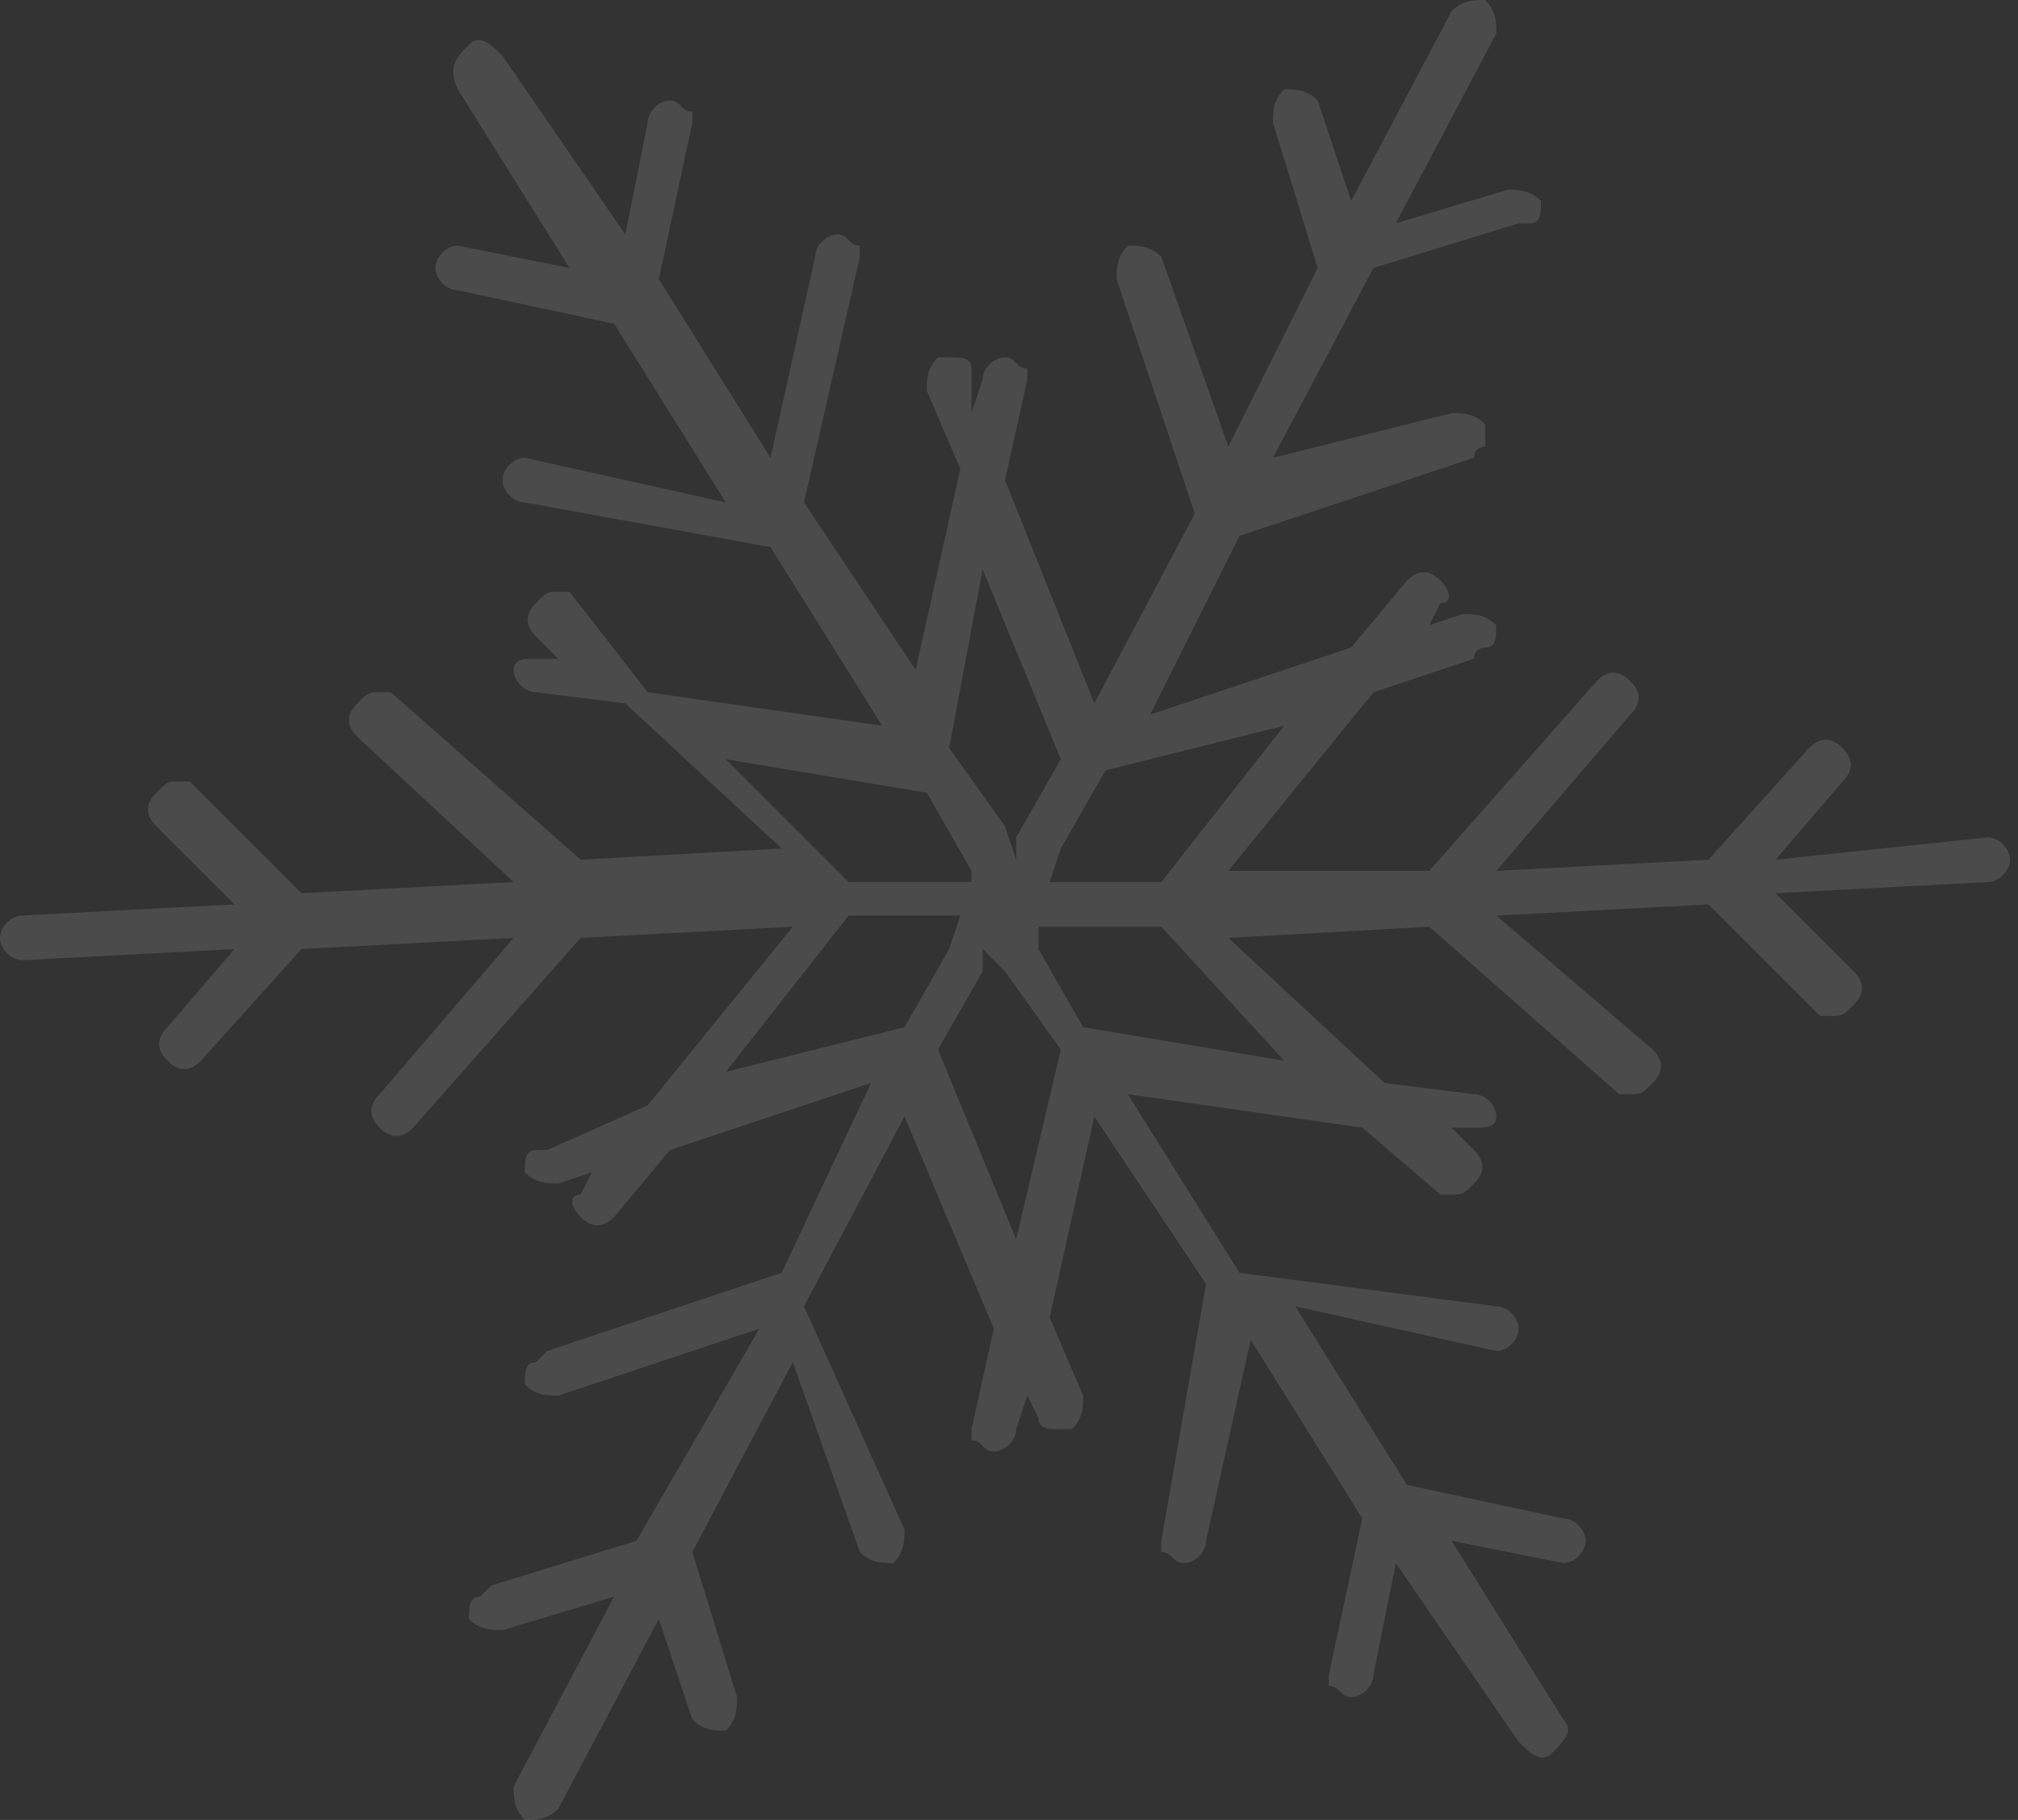 <?xml version="1.0" encoding="UTF-8"?> <svg xmlns="http://www.w3.org/2000/svg" width="204" height="184" viewBox="0 0 204 184" fill="none"><rect x="0" y="0" width="204" height="184" fill="#333333" stroke="none"/><path opacity="0.12" d="M47.411 4.515C48.54 3.387 49.669 4.515 50.797 5.644L63.215 23.706L65.472 12.417C65.472 11.289 66.601 10.16 67.73 10.16C68.859 10.16 68.859 11.289 69.988 11.289L69.988 12.417L66.601 28.221L77.889 46.282L82.405 25.963C82.405 24.834 83.534 23.706 84.662 23.706C85.791 23.706 85.791 24.834 86.92 24.834L86.92 25.963L81.276 50.798L92.564 67.73L97.08 47.411L93.693 39.509C93.693 38.38 93.693 37.252 94.822 36.123C94.822 36.123 94.822 36.123 95.951 36.123C97.08 36.123 98.208 36.123 98.208 37.252L98.208 41.767L99.337 38.38C99.337 37.252 100.466 36.123 101.595 36.123C102.724 36.123 102.724 37.252 103.853 37.252L103.853 38.38L101.595 48.54L110.626 71.117L120.785 51.926L112.883 28.221C112.883 27.092 112.883 25.963 114.012 24.834C115.141 24.834 116.27 24.834 117.399 25.963L124.172 45.154L133.202 27.092L128.687 12.417C128.687 11.289 128.687 10.16 129.816 9.031C130.945 9.031 132.073 9.031 133.202 10.16L136.589 20.319L146.748 1.129C147.877 0 149.006 0 150.135 0C151.264 1.129 151.264 2.258 151.264 3.387L141.104 22.577L152.392 19.19C153.521 19.19 154.65 19.19 155.779 20.319C155.779 21.448 155.779 22.577 154.65 22.577L153.521 22.577L138.846 27.092L128.687 46.282L146.748 41.767C147.877 41.767 149.006 41.767 150.135 42.896C150.135 44.025 150.135 45.154 150.135 45.154C150.135 45.154 149.006 45.154 149.006 46.282L125.3 54.184L116.27 72.246L136.589 65.472L142.233 58.7C143.362 57.571 144.491 57.571 145.619 58.7C146.748 59.828 146.748 60.957 145.619 60.957L144.491 63.215L147.877 62.086C149.006 62.086 150.135 62.086 151.264 63.215C151.264 64.344 151.264 65.472 150.135 65.472C150.135 65.472 149.006 65.472 149.006 66.601L138.846 69.988L124.172 88.049L144.491 88.049L161.423 68.859C162.552 67.73 163.681 67.73 164.81 68.859C165.938 69.988 165.938 71.117 164.81 72.246L151.264 88.049L172.711 86.92L182.871 75.632C184 74.503 185.129 74.503 186.257 75.632C187.386 76.761 187.386 77.89 186.257 79.019L179.484 86.92L200.932 84.663C202.061 84.663 203.19 85.791 203.19 86.92C203.19 88.049 202.061 89.178 200.932 89.178L179.484 90.307L187.386 98.209C188.515 99.338 188.515 100.466 187.386 101.595C186.257 102.724 186.257 102.724 185.129 102.724L184 102.724L172.711 91.436L151.264 92.564L167.067 106.111C168.196 107.239 168.196 108.368 167.067 109.497C165.938 110.626 165.938 110.626 164.81 110.626L163.681 110.626L144.491 93.693L124.172 94.822L139.975 109.497L149.006 110.626C150.135 110.626 151.264 111.755 151.264 112.883C151.264 114.012 150.135 114.012 149.006 114.012L146.748 114.012L149.006 116.27C150.135 117.399 150.135 118.528 149.006 119.657C147.877 120.785 147.877 120.785 146.748 120.785L145.619 120.785L137.718 114.012L114.012 110.626L125.3 128.687L151.264 132.074C152.392 132.074 153.521 133.203 153.521 134.331C153.521 135.46 152.392 136.589 151.264 136.589L130.945 132.074L142.233 150.135L158.037 153.522C159.165 153.522 160.294 154.65 160.294 155.779C160.294 156.908 159.165 158.037 158.037 158.037L146.748 155.779L158.037 173.841C159.165 174.969 158.037 176.098 156.908 177.227C155.779 178.356 154.65 177.227 153.521 176.098L141.104 158.037L138.846 169.325C138.846 170.454 137.718 171.583 136.589 171.583C135.46 171.583 135.46 170.454 134.331 170.454L134.331 169.325L137.718 153.522L126.429 135.46L121.914 155.779C121.914 156.908 120.785 158.037 119.656 158.037C118.527 158.037 118.527 156.908 117.399 156.908L117.399 155.779L121.914 129.816L110.626 112.883L106.11 133.202L109.497 141.104C109.497 142.233 109.497 143.362 108.368 144.491C108.368 144.491 108.368 144.491 107.239 144.491C106.11 144.491 104.981 144.491 104.981 143.362L103.853 141.104L102.724 144.491C102.724 145.62 101.595 146.748 100.466 146.748C99.337 146.748 99.337 145.62 98.208 145.62L98.208 144.491L100.466 134.331L91.435 112.883L81.276 132.074L91.435 154.65C91.435 155.779 91.435 156.908 90.307 158.037C89.178 158.037 88.049 158.037 86.92 156.908L80.147 137.718L69.988 156.908L74.503 171.583C74.503 172.712 74.503 173.84 73.374 174.969C72.245 174.969 71.116 174.969 69.988 173.841L66.601 163.681L56.442 182.871C55.313 184 54.184 184 53.055 184C51.926 182.871 51.926 181.742 51.926 180.613L62.086 161.423L50.797 164.81C49.669 164.81 48.54 164.81 47.411 163.681C47.411 162.552 47.411 161.423 48.54 161.423C48.54 161.423 48.54 161.423 49.669 160.294L64.343 155.779L76.761 134.331L56.442 141.104C55.313 141.104 54.184 141.104 53.055 139.976C53.055 138.847 53.055 137.718 54.184 137.718C54.184 137.718 54.184 137.718 55.313 136.589L79.018 128.687L88.049 109.497L67.73 116.27L62.086 123.043C60.957 124.172 59.828 124.172 58.699 123.043C57.57 121.914 57.57 120.785 58.699 120.785L59.828 118.528L56.442 119.657C55.313 119.657 54.184 119.656 53.055 118.528C53.055 117.399 53.055 116.27 54.184 116.27L55.313 116.27L65.472 111.755L80.147 93.693L58.699 94.822L41.767 114.012C40.638 115.141 39.509 115.141 38.38 114.012C37.251 112.884 37.251 111.755 38.38 110.626L51.926 94.822L30.478 95.951L20.319 107.239C19.19 108.368 18.061 108.368 16.932 107.239C15.803 106.11 15.803 104.982 16.932 103.853L23.706 95.951L2.258 97.08C1.129 97.08 -0 95.951 -0 94.822C-0 93.693 1.129 92.564 2.258 92.564L23.706 91.436L15.804 83.534C14.675 82.405 14.675 81.276 15.804 80.147C16.932 79.019 16.933 79.019 18.061 79.019L19.19 79.019L30.478 90.307L51.926 89.178L36.123 74.503C34.994 73.374 34.994 72.246 36.123 71.117C37.251 69.988 37.251 69.988 38.38 69.988L39.509 69.988L58.699 86.92L79.018 85.791L63.215 71.117L54.184 69.988C53.055 69.988 51.926 68.859 51.926 67.73C51.926 66.601 53.055 66.601 54.184 66.601L56.442 66.601L54.184 64.344C53.055 63.215 53.055 62.086 54.184 60.957C55.313 59.828 55.313 59.828 56.442 59.828L57.57 59.828L65.472 69.988L89.178 73.374L77.889 55.313L53.055 50.798C51.926 50.798 50.797 49.669 50.797 48.54C50.797 47.411 51.926 46.282 53.055 46.282L73.374 50.798L62.086 32.736L46.282 29.35C45.153 29.35 44.024 28.221 44.024 27.092C44.024 25.963 45.153 24.834 46.282 24.834L57.57 27.092L46.282 9.031C45.153 6.773 46.282 5.644 47.411 4.515ZM85.791 89.178L94.822 89.178L98.208 89.178L98.208 88.049L93.693 80.147L73.374 76.761L85.791 89.178ZM91.435 103.853L95.951 95.951L97.08 92.564L95.951 92.564L94.822 92.564L85.791 92.564L73.374 108.368L91.435 103.853ZM107.239 106.111L101.595 98.209L99.337 95.951L99.337 97.08L99.337 98.209L94.822 106.11L102.724 125.301L107.239 106.111ZM117.399 93.693L108.368 93.693L104.981 93.693L104.981 94.822L104.981 95.951L109.497 103.853L129.816 107.239L117.399 93.693ZM111.754 77.89L107.239 85.791L106.11 89.178L107.239 89.178L108.368 89.178L117.399 89.178L129.816 73.374L111.754 77.89ZM95.951 75.632L101.595 83.534L102.724 86.92L102.724 85.791L102.724 84.663L107.239 76.761L99.337 57.571L95.951 75.632Z" fill="white"></path></svg> 